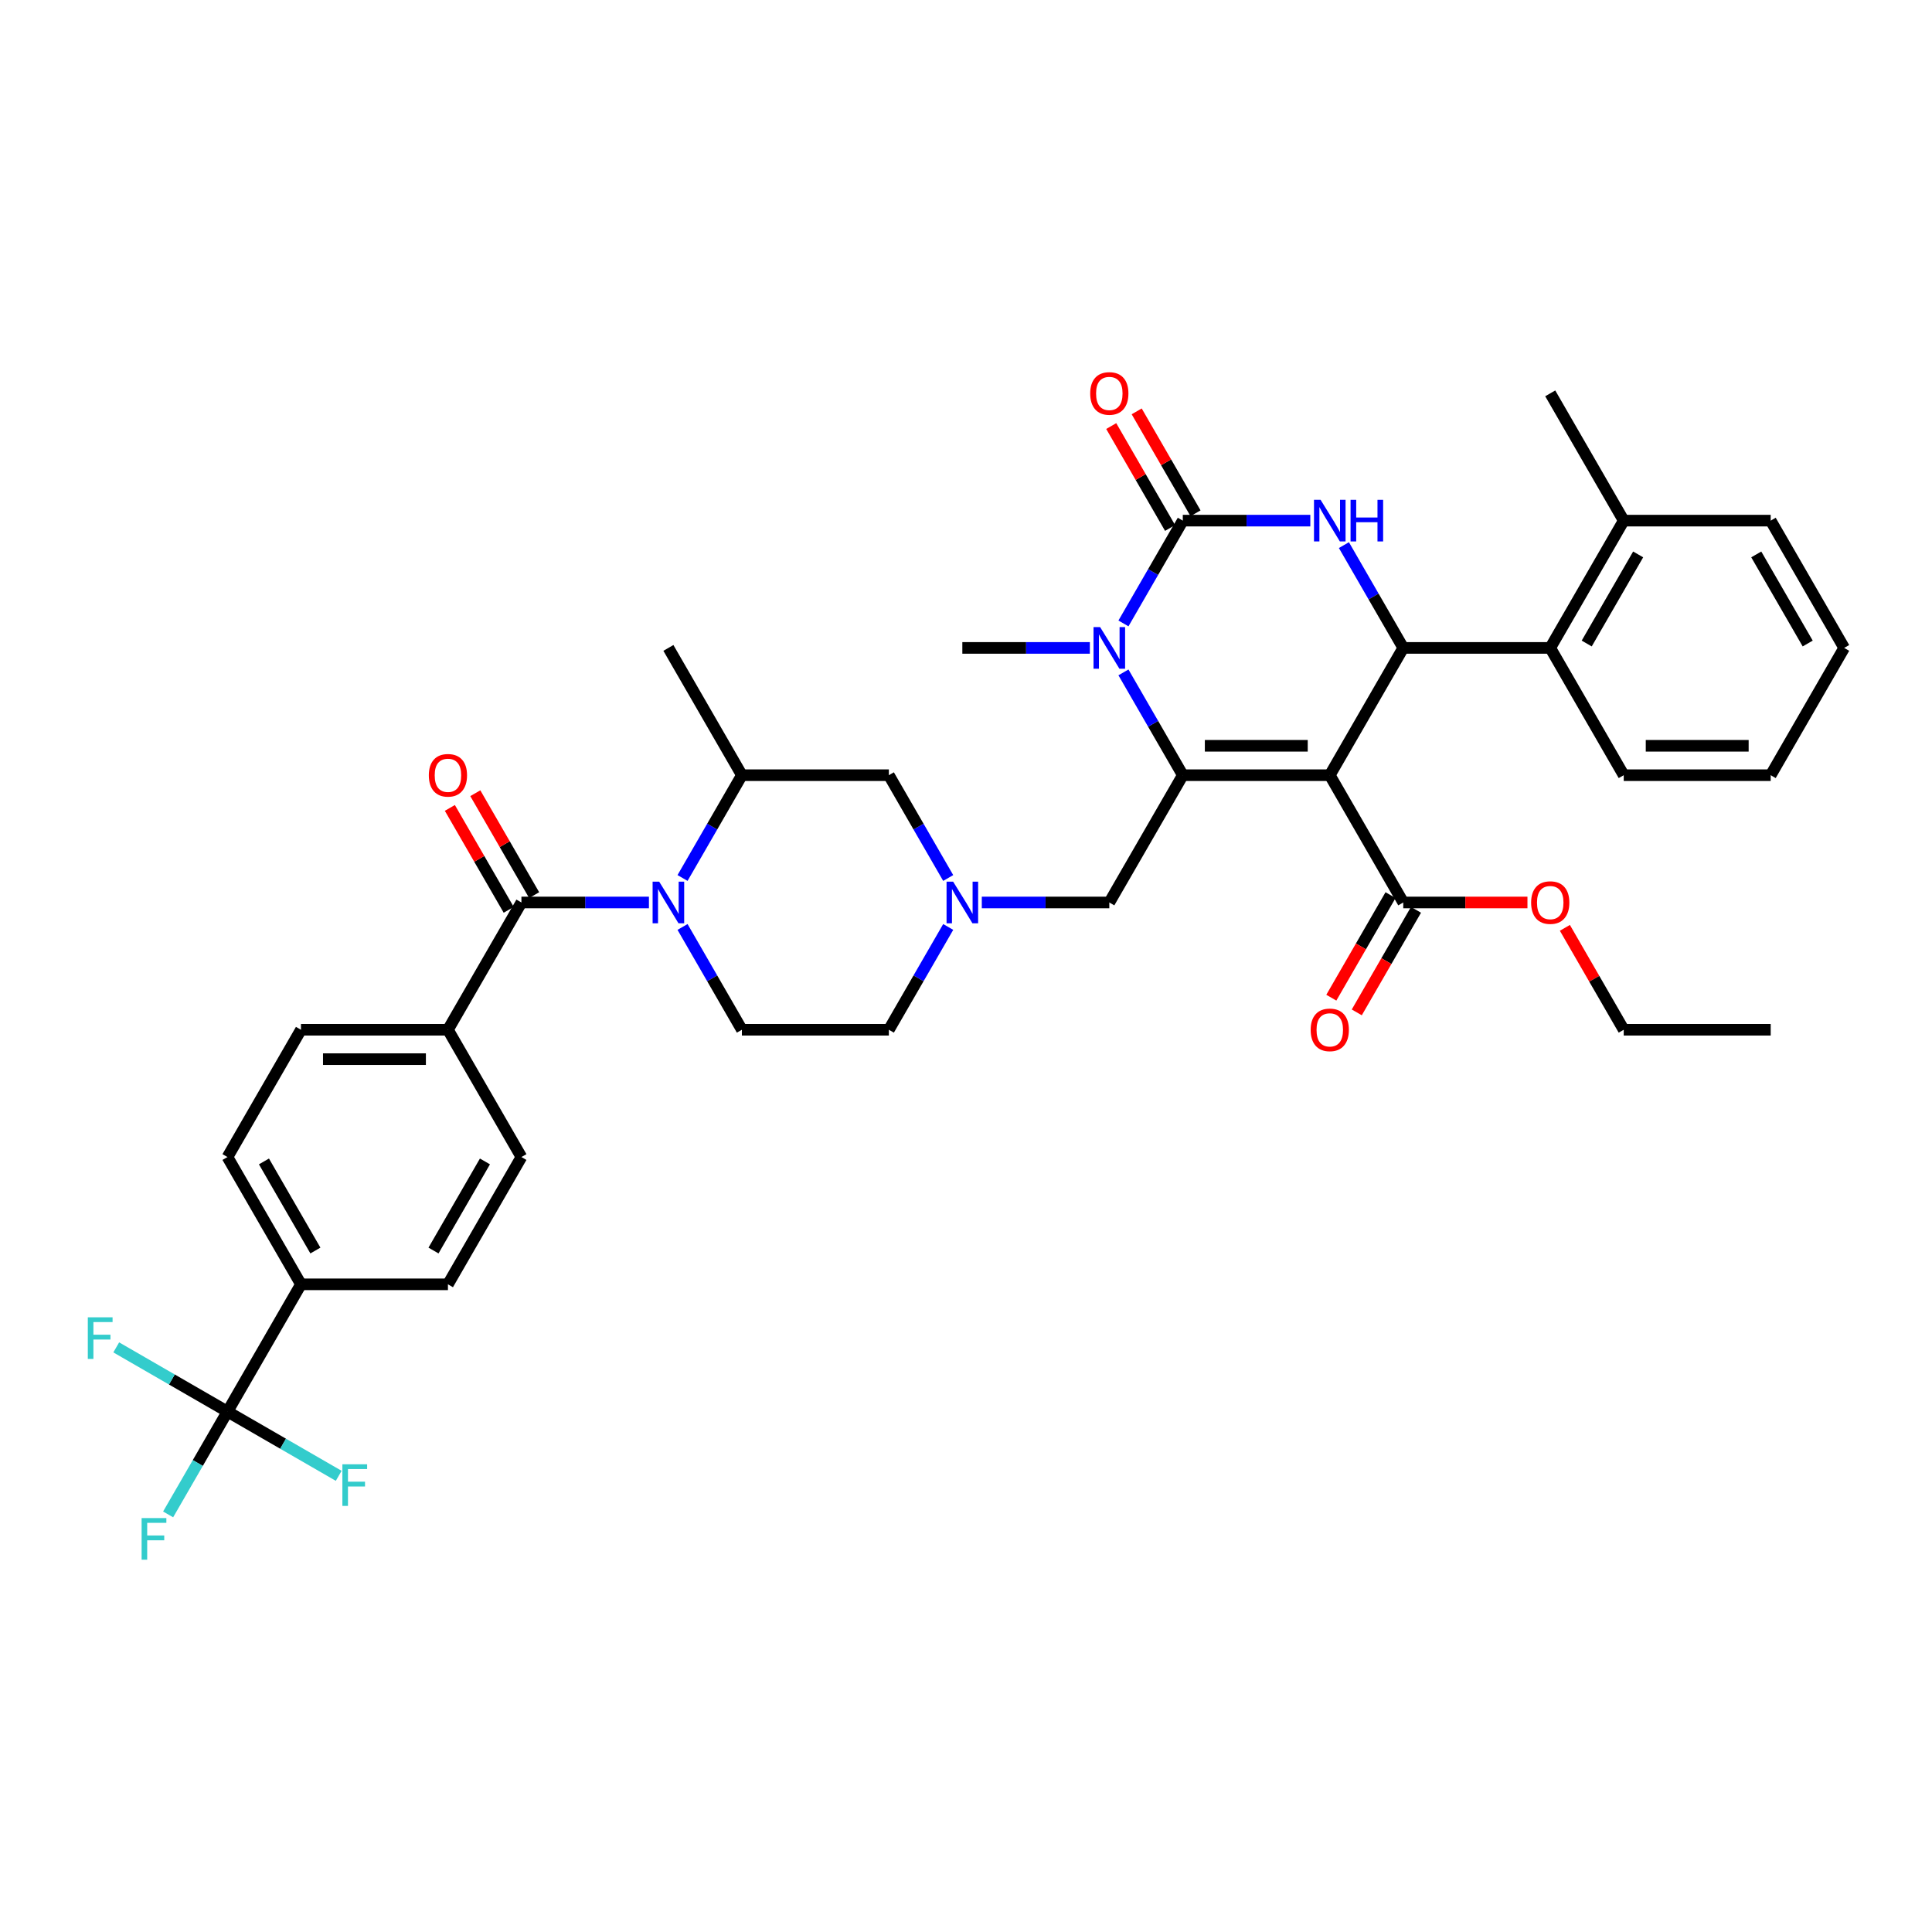 <?xml version='1.0' encoding='iso-8859-1'?>
<svg version='1.1' baseProfile='full'
              xmlns='http://www.w3.org/2000/svg'
                      xmlns:rdkit='http://www.rdkit.org/xml'
                      xmlns:xlink='http://www.w3.org/1999/xlink'
                  xml:space='preserve'
width='1000px' height='1000px' viewBox='0 0 1000 1000'>
<!-- END OF HEADER -->
<rect style='opacity:1.0;fill:#FFFFFF;stroke:none' width='1000' height='1000' x='0' y='0'> </rect>
<path class='bond-0' d='M 117.741,730.645 L 155.778,664.764' style='fill:none;fill-rule:evenodd;stroke:#000000;stroke-width:6px;stroke-linecap:butt;stroke-linejoin:miter;stroke-opacity:1' />
<path class='bond-1' d='M 117.741,730.645 L 102.381,757.249' style='fill:none;fill-rule:evenodd;stroke:#000000;stroke-width:6px;stroke-linecap:butt;stroke-linejoin:miter;stroke-opacity:1' />
<path class='bond-1' d='M 102.381,757.249 L 87.022,783.853' style='fill:none;fill-rule:evenodd;stroke:#33CCCC;stroke-width:6px;stroke-linecap:butt;stroke-linejoin:miter;stroke-opacity:1' />
<path class='bond-2' d='M 117.741,730.645 L 88.954,714.025' style='fill:none;fill-rule:evenodd;stroke:#000000;stroke-width:6px;stroke-linecap:butt;stroke-linejoin:miter;stroke-opacity:1' />
<path class='bond-2' d='M 88.954,714.025 L 60.167,697.405' style='fill:none;fill-rule:evenodd;stroke:#33CCCC;stroke-width:6px;stroke-linecap:butt;stroke-linejoin:miter;stroke-opacity:1' />
<path class='bond-3' d='M 117.741,730.645 L 146.528,747.265' style='fill:none;fill-rule:evenodd;stroke:#000000;stroke-width:6px;stroke-linecap:butt;stroke-linejoin:miter;stroke-opacity:1' />
<path class='bond-3' d='M 146.528,747.265 L 175.315,763.886' style='fill:none;fill-rule:evenodd;stroke:#33CCCC;stroke-width:6px;stroke-linecap:butt;stroke-linejoin:miter;stroke-opacity:1' />
<path class='bond-4' d='M 353.278,479.794 L 368.637,506.398' style='fill:none;fill-rule:evenodd;stroke:#0000FF;stroke-width:6px;stroke-linecap:butt;stroke-linejoin:miter;stroke-opacity:1' />
<path class='bond-4' d='M 368.637,506.398 L 383.997,533.001' style='fill:none;fill-rule:evenodd;stroke:#000000;stroke-width:6px;stroke-linecap:butt;stroke-linejoin:miter;stroke-opacity:1' />
<path class='bond-5' d='M 335.888,467.12 L 302.888,467.12' style='fill:none;fill-rule:evenodd;stroke:#0000FF;stroke-width:6px;stroke-linecap:butt;stroke-linejoin:miter;stroke-opacity:1' />
<path class='bond-5' d='M 302.888,467.12 L 269.887,467.12' style='fill:none;fill-rule:evenodd;stroke:#000000;stroke-width:6px;stroke-linecap:butt;stroke-linejoin:miter;stroke-opacity:1' />
<path class='bond-6' d='M 353.278,454.446 L 368.637,427.843' style='fill:none;fill-rule:evenodd;stroke:#0000FF;stroke-width:6px;stroke-linecap:butt;stroke-linejoin:miter;stroke-opacity:1' />
<path class='bond-6' d='M 368.637,427.843 L 383.997,401.239' style='fill:none;fill-rule:evenodd;stroke:#000000;stroke-width:6px;stroke-linecap:butt;stroke-linejoin:miter;stroke-opacity:1' />
<path class='bond-7' d='M 276.476,463.317 L 261.248,436.941' style='fill:none;fill-rule:evenodd;stroke:#000000;stroke-width:6px;stroke-linecap:butt;stroke-linejoin:miter;stroke-opacity:1' />
<path class='bond-7' d='M 261.248,436.941 L 246.02,410.566' style='fill:none;fill-rule:evenodd;stroke:#FF0000;stroke-width:6px;stroke-linecap:butt;stroke-linejoin:miter;stroke-opacity:1' />
<path class='bond-7' d='M 263.299,470.924 L 248.071,444.548' style='fill:none;fill-rule:evenodd;stroke:#000000;stroke-width:6px;stroke-linecap:butt;stroke-linejoin:miter;stroke-opacity:1' />
<path class='bond-7' d='M 248.071,444.548 L 232.843,418.173' style='fill:none;fill-rule:evenodd;stroke:#FF0000;stroke-width:6px;stroke-linecap:butt;stroke-linejoin:miter;stroke-opacity:1' />
<path class='bond-8' d='M 269.887,467.12 L 231.851,533.001' style='fill:none;fill-rule:evenodd;stroke:#000000;stroke-width:6px;stroke-linecap:butt;stroke-linejoin:miter;stroke-opacity:1' />
<path class='bond-9' d='M 155.778,664.764 L 117.741,598.883' style='fill:none;fill-rule:evenodd;stroke:#000000;stroke-width:6px;stroke-linecap:butt;stroke-linejoin:miter;stroke-opacity:1' />
<path class='bond-9' d='M 163.248,647.274 L 136.623,601.158' style='fill:none;fill-rule:evenodd;stroke:#000000;stroke-width:6px;stroke-linecap:butt;stroke-linejoin:miter;stroke-opacity:1' />
<path class='bond-10' d='M 155.778,664.764 L 231.851,664.764' style='fill:none;fill-rule:evenodd;stroke:#000000;stroke-width:6px;stroke-linecap:butt;stroke-linejoin:miter;stroke-opacity:1' />
<path class='bond-11' d='M 231.851,533.001 L 269.887,598.883' style='fill:none;fill-rule:evenodd;stroke:#000000;stroke-width:6px;stroke-linecap:butt;stroke-linejoin:miter;stroke-opacity:1' />
<path class='bond-12' d='M 231.851,533.001 L 155.778,533.001' style='fill:none;fill-rule:evenodd;stroke:#000000;stroke-width:6px;stroke-linecap:butt;stroke-linejoin:miter;stroke-opacity:1' />
<path class='bond-12' d='M 220.44,548.216 L 167.189,548.216' style='fill:none;fill-rule:evenodd;stroke:#000000;stroke-width:6px;stroke-linecap:butt;stroke-linejoin:miter;stroke-opacity:1' />
<path class='bond-13' d='M 490.79,454.446 L 475.43,427.843' style='fill:none;fill-rule:evenodd;stroke:#0000FF;stroke-width:6px;stroke-linecap:butt;stroke-linejoin:miter;stroke-opacity:1' />
<path class='bond-13' d='M 475.43,427.843 L 460.07,401.239' style='fill:none;fill-rule:evenodd;stroke:#000000;stroke-width:6px;stroke-linecap:butt;stroke-linejoin:miter;stroke-opacity:1' />
<path class='bond-14' d='M 508.179,467.12 L 541.179,467.12' style='fill:none;fill-rule:evenodd;stroke:#0000FF;stroke-width:6px;stroke-linecap:butt;stroke-linejoin:miter;stroke-opacity:1' />
<path class='bond-14' d='M 541.179,467.12 L 574.18,467.12' style='fill:none;fill-rule:evenodd;stroke:#000000;stroke-width:6px;stroke-linecap:butt;stroke-linejoin:miter;stroke-opacity:1' />
<path class='bond-15' d='M 490.79,479.794 L 475.43,506.398' style='fill:none;fill-rule:evenodd;stroke:#0000FF;stroke-width:6px;stroke-linecap:butt;stroke-linejoin:miter;stroke-opacity:1' />
<path class='bond-15' d='M 475.43,506.398 L 460.07,533.001' style='fill:none;fill-rule:evenodd;stroke:#000000;stroke-width:6px;stroke-linecap:butt;stroke-linejoin:miter;stroke-opacity:1' />
<path class='bond-16' d='M 383.997,533.001 L 460.07,533.001' style='fill:none;fill-rule:evenodd;stroke:#000000;stroke-width:6px;stroke-linecap:butt;stroke-linejoin:miter;stroke-opacity:1' />
<path class='bond-17' d='M 688.29,401.239 L 612.216,401.239' style='fill:none;fill-rule:evenodd;stroke:#000000;stroke-width:6px;stroke-linecap:butt;stroke-linejoin:miter;stroke-opacity:1' />
<path class='bond-17' d='M 676.879,386.024 L 623.627,386.024' style='fill:none;fill-rule:evenodd;stroke:#000000;stroke-width:6px;stroke-linecap:butt;stroke-linejoin:miter;stroke-opacity:1' />
<path class='bond-18' d='M 688.29,401.239 L 726.326,335.358' style='fill:none;fill-rule:evenodd;stroke:#000000;stroke-width:6px;stroke-linecap:butt;stroke-linejoin:miter;stroke-opacity:1' />
<path class='bond-19' d='M 688.29,401.239 L 726.326,467.12' style='fill:none;fill-rule:evenodd;stroke:#000000;stroke-width:6px;stroke-linecap:butt;stroke-linejoin:miter;stroke-opacity:1' />
<path class='bond-20' d='M 612.216,401.239 L 596.857,374.635' style='fill:none;fill-rule:evenodd;stroke:#000000;stroke-width:6px;stroke-linecap:butt;stroke-linejoin:miter;stroke-opacity:1' />
<path class='bond-20' d='M 596.857,374.635 L 581.497,348.032' style='fill:none;fill-rule:evenodd;stroke:#0000FF;stroke-width:6px;stroke-linecap:butt;stroke-linejoin:miter;stroke-opacity:1' />
<path class='bond-21' d='M 612.216,401.239 L 574.18,467.12' style='fill:none;fill-rule:evenodd;stroke:#000000;stroke-width:6px;stroke-linecap:butt;stroke-linejoin:miter;stroke-opacity:1' />
<path class='bond-22' d='M 581.497,322.684 L 596.857,296.08' style='fill:none;fill-rule:evenodd;stroke:#0000FF;stroke-width:6px;stroke-linecap:butt;stroke-linejoin:miter;stroke-opacity:1' />
<path class='bond-22' d='M 596.857,296.08 L 612.216,269.476' style='fill:none;fill-rule:evenodd;stroke:#000000;stroke-width:6px;stroke-linecap:butt;stroke-linejoin:miter;stroke-opacity:1' />
<path class='bond-23' d='M 564.108,335.358 L 531.107,335.358' style='fill:none;fill-rule:evenodd;stroke:#0000FF;stroke-width:6px;stroke-linecap:butt;stroke-linejoin:miter;stroke-opacity:1' />
<path class='bond-23' d='M 531.107,335.358 L 498.107,335.358' style='fill:none;fill-rule:evenodd;stroke:#000000;stroke-width:6px;stroke-linecap:butt;stroke-linejoin:miter;stroke-opacity:1' />
<path class='bond-24' d='M 612.216,269.476 L 645.217,269.476' style='fill:none;fill-rule:evenodd;stroke:#000000;stroke-width:6px;stroke-linecap:butt;stroke-linejoin:miter;stroke-opacity:1' />
<path class='bond-24' d='M 645.217,269.476 L 678.217,269.476' style='fill:none;fill-rule:evenodd;stroke:#0000FF;stroke-width:6px;stroke-linecap:butt;stroke-linejoin:miter;stroke-opacity:1' />
<path class='bond-25' d='M 618.805,265.673 L 603.577,239.297' style='fill:none;fill-rule:evenodd;stroke:#000000;stroke-width:6px;stroke-linecap:butt;stroke-linejoin:miter;stroke-opacity:1' />
<path class='bond-25' d='M 603.577,239.297 L 588.349,212.922' style='fill:none;fill-rule:evenodd;stroke:#FF0000;stroke-width:6px;stroke-linecap:butt;stroke-linejoin:miter;stroke-opacity:1' />
<path class='bond-25' d='M 605.628,273.28 L 590.4,246.905' style='fill:none;fill-rule:evenodd;stroke:#000000;stroke-width:6px;stroke-linecap:butt;stroke-linejoin:miter;stroke-opacity:1' />
<path class='bond-25' d='M 590.4,246.905 L 575.172,220.529' style='fill:none;fill-rule:evenodd;stroke:#FF0000;stroke-width:6px;stroke-linecap:butt;stroke-linejoin:miter;stroke-opacity:1' />
<path class='bond-26' d='M 695.607,282.15 L 710.966,308.754' style='fill:none;fill-rule:evenodd;stroke:#0000FF;stroke-width:6px;stroke-linecap:butt;stroke-linejoin:miter;stroke-opacity:1' />
<path class='bond-26' d='M 710.966,308.754 L 726.326,335.358' style='fill:none;fill-rule:evenodd;stroke:#000000;stroke-width:6px;stroke-linecap:butt;stroke-linejoin:miter;stroke-opacity:1' />
<path class='bond-27' d='M 726.326,335.358 L 802.399,335.358' style='fill:none;fill-rule:evenodd;stroke:#000000;stroke-width:6px;stroke-linecap:butt;stroke-linejoin:miter;stroke-opacity:1' />
<path class='bond-28' d='M 719.738,463.317 L 704.413,489.859' style='fill:none;fill-rule:evenodd;stroke:#000000;stroke-width:6px;stroke-linecap:butt;stroke-linejoin:miter;stroke-opacity:1' />
<path class='bond-28' d='M 704.413,489.859 L 689.089,516.402' style='fill:none;fill-rule:evenodd;stroke:#FF0000;stroke-width:6px;stroke-linecap:butt;stroke-linejoin:miter;stroke-opacity:1' />
<path class='bond-28' d='M 732.914,470.924 L 717.59,497.467' style='fill:none;fill-rule:evenodd;stroke:#000000;stroke-width:6px;stroke-linecap:butt;stroke-linejoin:miter;stroke-opacity:1' />
<path class='bond-28' d='M 717.59,497.467 L 702.265,524.01' style='fill:none;fill-rule:evenodd;stroke:#FF0000;stroke-width:6px;stroke-linecap:butt;stroke-linejoin:miter;stroke-opacity:1' />
<path class='bond-29' d='M 726.326,467.12 L 758.467,467.12' style='fill:none;fill-rule:evenodd;stroke:#000000;stroke-width:6px;stroke-linecap:butt;stroke-linejoin:miter;stroke-opacity:1' />
<path class='bond-29' d='M 758.467,467.12 L 790.608,467.12' style='fill:none;fill-rule:evenodd;stroke:#FF0000;stroke-width:6px;stroke-linecap:butt;stroke-linejoin:miter;stroke-opacity:1' />
<path class='bond-30' d='M 809.98,480.25 L 825.208,506.626' style='fill:none;fill-rule:evenodd;stroke:#FF0000;stroke-width:6px;stroke-linecap:butt;stroke-linejoin:miter;stroke-opacity:1' />
<path class='bond-30' d='M 825.208,506.626 L 840.436,533.001' style='fill:none;fill-rule:evenodd;stroke:#000000;stroke-width:6px;stroke-linecap:butt;stroke-linejoin:miter;stroke-opacity:1' />
<path class='bond-31' d='M 840.436,533.001 L 916.509,533.001' style='fill:none;fill-rule:evenodd;stroke:#000000;stroke-width:6px;stroke-linecap:butt;stroke-linejoin:miter;stroke-opacity:1' />
<path class='bond-32' d='M 802.399,335.358 L 840.436,269.476' style='fill:none;fill-rule:evenodd;stroke:#000000;stroke-width:6px;stroke-linecap:butt;stroke-linejoin:miter;stroke-opacity:1' />
<path class='bond-32' d='M 821.281,333.083 L 847.907,286.966' style='fill:none;fill-rule:evenodd;stroke:#000000;stroke-width:6px;stroke-linecap:butt;stroke-linejoin:miter;stroke-opacity:1' />
<path class='bond-33' d='M 802.399,335.358 L 840.436,401.239' style='fill:none;fill-rule:evenodd;stroke:#000000;stroke-width:6px;stroke-linecap:butt;stroke-linejoin:miter;stroke-opacity:1' />
<path class='bond-34' d='M 840.436,269.476 L 802.399,203.595' style='fill:none;fill-rule:evenodd;stroke:#000000;stroke-width:6px;stroke-linecap:butt;stroke-linejoin:miter;stroke-opacity:1' />
<path class='bond-35' d='M 840.436,269.476 L 916.509,269.476' style='fill:none;fill-rule:evenodd;stroke:#000000;stroke-width:6px;stroke-linecap:butt;stroke-linejoin:miter;stroke-opacity:1' />
<path class='bond-36' d='M 840.436,401.239 L 916.509,401.239' style='fill:none;fill-rule:evenodd;stroke:#000000;stroke-width:6px;stroke-linecap:butt;stroke-linejoin:miter;stroke-opacity:1' />
<path class='bond-36' d='M 851.847,386.024 L 905.098,386.024' style='fill:none;fill-rule:evenodd;stroke:#000000;stroke-width:6px;stroke-linecap:butt;stroke-linejoin:miter;stroke-opacity:1' />
<path class='bond-37' d='M 916.509,269.476 L 954.545,335.358' style='fill:none;fill-rule:evenodd;stroke:#000000;stroke-width:6px;stroke-linecap:butt;stroke-linejoin:miter;stroke-opacity:1' />
<path class='bond-37' d='M 909.038,286.966 L 935.664,333.083' style='fill:none;fill-rule:evenodd;stroke:#000000;stroke-width:6px;stroke-linecap:butt;stroke-linejoin:miter;stroke-opacity:1' />
<path class='bond-38' d='M 916.509,401.239 L 954.545,335.358' style='fill:none;fill-rule:evenodd;stroke:#000000;stroke-width:6px;stroke-linecap:butt;stroke-linejoin:miter;stroke-opacity:1' />
<path class='bond-39' d='M 383.997,401.239 L 460.07,401.239' style='fill:none;fill-rule:evenodd;stroke:#000000;stroke-width:6px;stroke-linecap:butt;stroke-linejoin:miter;stroke-opacity:1' />
<path class='bond-40' d='M 383.997,401.239 L 345.961,335.358' style='fill:none;fill-rule:evenodd;stroke:#000000;stroke-width:6px;stroke-linecap:butt;stroke-linejoin:miter;stroke-opacity:1' />
<path class='bond-41' d='M 117.741,598.883 L 155.778,533.001' style='fill:none;fill-rule:evenodd;stroke:#000000;stroke-width:6px;stroke-linecap:butt;stroke-linejoin:miter;stroke-opacity:1' />
<path class='bond-42' d='M 231.851,664.764 L 269.887,598.883' style='fill:none;fill-rule:evenodd;stroke:#000000;stroke-width:6px;stroke-linecap:butt;stroke-linejoin:miter;stroke-opacity:1' />
<path class='bond-42' d='M 224.38,647.274 L 251.006,601.158' style='fill:none;fill-rule:evenodd;stroke:#000000;stroke-width:6px;stroke-linecap:butt;stroke-linejoin:miter;stroke-opacity:1' />
<path  class='atom-1' d='M 341.198 456.348
L 348.258 467.759
Q 348.958 468.885, 350.084 470.924
Q 351.21 472.963, 351.27 473.084
L 351.27 456.348
L 354.131 456.348
L 354.131 477.892
L 351.179 477.892
L 343.602 465.416
Q 342.72 463.956, 341.776 462.282
Q 340.864 460.608, 340.59 460.091
L 340.59 477.892
L 337.79 477.892
L 337.79 456.348
L 341.198 456.348
' fill='#0000FF'/>
<path  class='atom-3' d='M 221.961 401.3
Q 221.961 396.127, 224.517 393.236
Q 227.073 390.345, 231.851 390.345
Q 236.628 390.345, 239.184 393.236
Q 241.74 396.127, 241.74 401.3
Q 241.74 406.534, 239.154 409.516
Q 236.567 412.467, 231.851 412.467
Q 227.104 412.467, 224.517 409.516
Q 221.961 406.564, 221.961 401.3
M 231.851 410.033
Q 235.137 410.033, 236.902 407.842
Q 238.697 405.621, 238.697 401.3
Q 238.697 397.07, 236.902 394.94
Q 235.137 392.78, 231.851 392.78
Q 228.564 392.78, 226.769 394.91
Q 225.004 397.04, 225.004 401.3
Q 225.004 405.651, 226.769 407.842
Q 228.564 410.033, 231.851 410.033
' fill='#FF0000'/>
<path  class='atom-6' d='M 493.345 456.348
L 500.404 467.759
Q 501.104 468.885, 502.23 470.924
Q 503.356 472.963, 503.417 473.084
L 503.417 456.348
L 506.277 456.348
L 506.277 477.892
L 503.325 477.892
L 495.748 465.416
Q 494.866 463.956, 493.923 462.282
Q 493.01 460.608, 492.736 460.091
L 492.736 477.892
L 489.936 477.892
L 489.936 456.348
L 493.345 456.348
' fill='#0000FF'/>
<path  class='atom-10' d='M 569.418 324.586
L 576.477 335.997
Q 577.177 337.123, 578.303 339.161
Q 579.429 341.2, 579.49 341.322
L 579.49 324.586
L 582.35 324.586
L 582.35 346.13
L 579.398 346.13
L 571.822 333.654
Q 570.939 332.193, 569.996 330.519
Q 569.083 328.846, 568.809 328.329
L 568.809 346.13
L 566.01 346.13
L 566.01 324.586
L 569.418 324.586
' fill='#0000FF'/>
<path  class='atom-12' d='M 683.527 258.705
L 690.587 270.115
Q 691.287 271.241, 692.413 273.28
Q 693.539 275.319, 693.599 275.441
L 693.599 258.705
L 696.46 258.705
L 696.46 280.248
L 693.508 280.248
L 685.931 267.772
Q 685.049 266.312, 684.106 264.638
Q 683.193 262.965, 682.919 262.447
L 682.919 280.248
L 680.119 280.248
L 680.119 258.705
L 683.527 258.705
' fill='#0000FF'/>
<path  class='atom-12' d='M 699.046 258.705
L 701.967 258.705
L 701.967 267.864
L 712.983 267.864
L 712.983 258.705
L 715.904 258.705
L 715.904 280.248
L 712.983 280.248
L 712.983 270.298
L 701.967 270.298
L 701.967 280.248
L 699.046 280.248
L 699.046 258.705
' fill='#0000FF'/>
<path  class='atom-17' d='M 678.4 533.062
Q 678.4 527.889, 680.956 524.999
Q 683.512 522.108, 688.29 522.108
Q 693.067 522.108, 695.623 524.999
Q 698.179 527.889, 698.179 533.062
Q 698.179 538.296, 695.593 541.278
Q 693.006 544.23, 688.29 544.23
Q 683.543 544.23, 680.956 541.278
Q 678.4 538.327, 678.4 533.062
M 688.29 541.796
Q 691.576 541.796, 693.341 539.605
Q 695.136 537.383, 695.136 533.062
Q 695.136 528.833, 693.341 526.703
Q 691.576 524.542, 688.29 524.542
Q 685.003 524.542, 683.208 526.672
Q 681.443 528.802, 681.443 533.062
Q 681.443 537.414, 683.208 539.605
Q 685.003 541.796, 688.29 541.796
' fill='#FF0000'/>
<path  class='atom-18' d='M 792.51 467.181
Q 792.51 462.008, 795.066 459.117
Q 797.622 456.227, 802.399 456.227
Q 807.177 456.227, 809.733 459.117
Q 812.289 462.008, 812.289 467.181
Q 812.289 472.415, 809.702 475.397
Q 807.116 478.349, 802.399 478.349
Q 797.652 478.349, 795.066 475.397
Q 792.51 472.445, 792.51 467.181
M 802.399 475.914
Q 805.686 475.914, 807.45 473.723
Q 809.246 471.502, 809.246 467.181
Q 809.246 462.951, 807.45 460.821
Q 805.686 458.661, 802.399 458.661
Q 799.113 458.661, 797.318 460.791
Q 795.553 462.921, 795.553 467.181
Q 795.553 471.532, 797.318 473.723
Q 799.113 475.914, 802.399 475.914
' fill='#FF0000'/>
<path  class='atom-19' d='M 564.29 203.656
Q 564.29 198.483, 566.846 195.592
Q 569.402 192.702, 574.18 192.702
Q 578.957 192.702, 581.513 195.592
Q 584.069 198.483, 584.069 203.656
Q 584.069 208.89, 581.483 211.872
Q 578.896 214.824, 574.18 214.824
Q 569.433 214.824, 566.846 211.872
Q 564.29 208.92, 564.29 203.656
M 574.18 212.389
Q 577.466 212.389, 579.231 210.198
Q 581.026 207.977, 581.026 203.656
Q 581.026 199.426, 579.231 197.296
Q 577.466 195.136, 574.18 195.136
Q 570.894 195.136, 569.098 197.266
Q 567.333 199.396, 567.333 203.656
Q 567.333 208.007, 569.098 210.198
Q 570.894 212.389, 574.18 212.389
' fill='#FF0000'/>
<path  class='atom-37' d='M 73.299 785.755
L 86.11 785.755
L 86.11 788.219
L 76.19 788.219
L 76.19 794.762
L 85.014 794.762
L 85.014 797.257
L 76.19 797.257
L 76.19 807.298
L 73.299 807.298
L 73.299 785.755
' fill='#33CCCC'/>
<path  class='atom-38' d='M 45.455 681.837
L 58.265 681.837
L 58.265 684.301
L 48.345 684.301
L 48.345 690.844
L 57.17 690.844
L 57.17 693.339
L 48.345 693.339
L 48.345 703.381
L 45.455 703.381
L 45.455 681.837
' fill='#33CCCC'/>
<path  class='atom-39' d='M 177.217 757.91
L 190.028 757.91
L 190.028 760.375
L 180.108 760.375
L 180.108 766.917
L 188.932 766.917
L 188.932 769.412
L 180.108 769.412
L 180.108 779.454
L 177.217 779.454
L 177.217 757.91
' fill='#33CCCC'/>
</svg>
